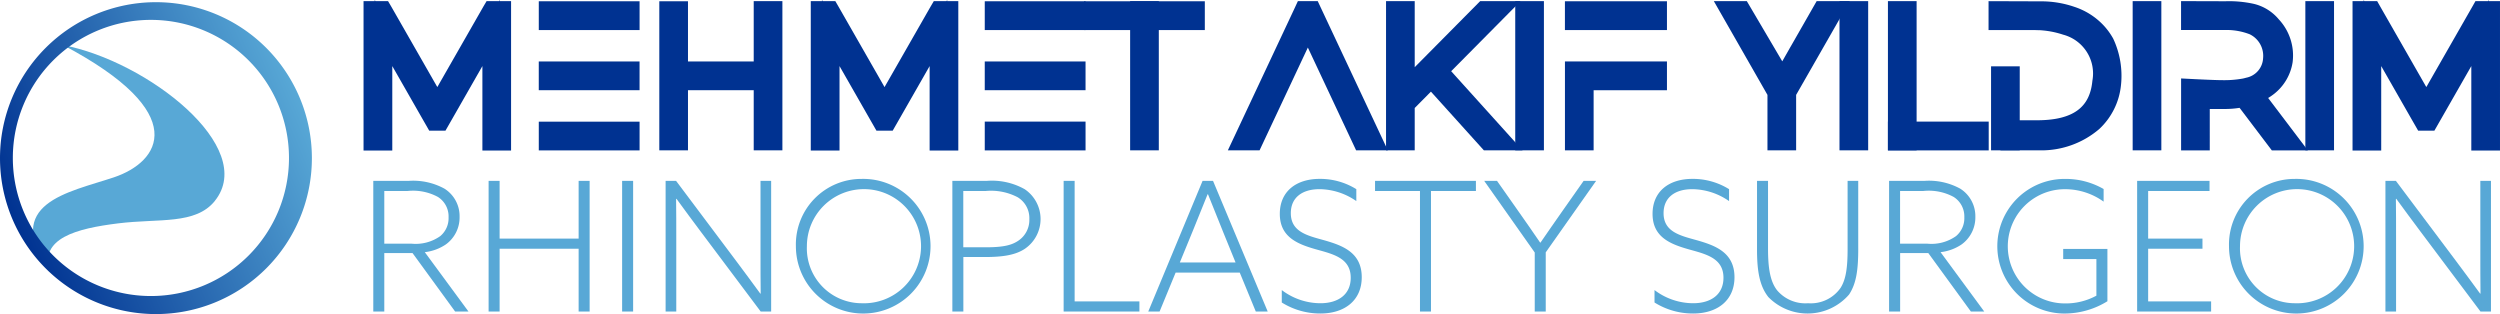 <svg xmlns="http://www.w3.org/2000/svg" xmlns:xlink="http://www.w3.org/1999/xlink" width="284.719" height="35.77" viewBox="0 0 284.719 35.77"><defs><linearGradient id="linear-gradient" x1="0.159" y1="7.362" x2="1.197" y2="6.993" gradientUnits="objectBoundingBox"><stop offset="0" stop-color="#003291"></stop><stop offset="1" stop-color="#58a8d6"></stop></linearGradient><linearGradient id="linear-gradient-2" x1="0.039" y1="0.694" x2="0.961" y2="0.306" xlink:href="#linear-gradient"></linearGradient></defs><g id="Mehmet_Akif_Y&#x131;ld&#x131;r&#x131;m" data-name="Mehmet Akif Y&#x131;ld&#x131;r&#x131;m" transform="translate(-97.42 -69.751)"><path id="Path_15298" data-name="Path 15298" d="M140.878,117.352c4.9-6.107-7.7-15.916-17.28-17.742,14.769,7.794,11.016,13.319,5.758,15.068-5.219,1.738-12.715,2.925-7.33,10.749-1.114-3.843,3.1-4.926,7.832-5.514,4.692-.583,8.809.18,11.023-2.557h0Z" transform="translate(-18.99 -24.722)" fill-rule="evenodd" fill="url(#linear-gradient)"></path><path id="Path_15299" data-name="Path 15299" d="M115.18,70a17.76,17.76,0,1,0,17.76,17.76A17.76,17.76,0,0,0,115.18,70Zm-.573,33.465a15.725,15.725,0,1,1,15.725-15.725A15.725,15.725,0,0,1,114.608,103.465Z" transform="translate(0)" fill-rule="evenodd" fill="url(#linear-gradient-2)"></path><g id="Group_3272" data-name="Group 3272" transform="translate(139.823 70.88)"><path id="Path_15300" data-name="Path 15300" d="M369.072,75.35V90.36h-1.266V77.98l-5.4,9.446-.043.074-.343.6h-.69l-.343-.6-.043-.074-5.4-9.446V90.36H354.27V75.35h1.222l.045.076,6.135,10.723,6.135-10.723.045-.076Z" transform="translate(-354.27 -75.347)" fill="#003291" stroke="#003291" stroke-miterlimit="10" stroke-width="2"></path><path id="Path_15301" data-name="Path 15301" d="M1741.123,75.35V90.36h-1.266V77.98l-5.4,9.446-.043.074-.343.6h-.688l-.344-.6-.043-.074-5.4-9.446V90.36h-1.266V75.35h1.223l.043.076,6.136,10.723,6.135-10.723.043-.076Z" transform="translate(-1499.808 -75.347)" fill="#003291" stroke="#003291" stroke-miterlimit="10" stroke-width="2"></path><path id="Path_15302" data-name="Path 15302" d="M677.592,75.35V90.36h-1.266V77.98l-5.4,9.446-.043.074-.343.6h-.69l-.343-.6-.043-.074-5.4-9.446V90.36H662.79V75.35h1.222l.044.076,6.135,10.723,6.135-10.723.045-.076Z" transform="translate(-611.856 -75.347)" fill="#003291" stroke="#003291" stroke-miterlimit="10" stroke-width="2"></path><rect id="Rectangle_71" data-name="Rectangle 71" width="1.278" height="9.479" transform="translate(19.956 8.147) rotate(-90)" fill="#003291" stroke="#003291" stroke-miterlimit="10" stroke-width="2"></rect><rect id="Rectangle_72" data-name="Rectangle 72" width="1.278" height="9.479" transform="translate(19.958 1.294) rotate(-90)" fill="#003291" stroke="#003291" stroke-miterlimit="10" stroke-width="2"></rect><rect id="Rectangle_73" data-name="Rectangle 73" width="1.278" height="9.479" transform="translate(34.953 8.147) rotate(-90)" fill="#003291" stroke="#003291" stroke-miterlimit="10" stroke-width="2"></rect><rect id="Rectangle_74" data-name="Rectangle 74" width="1.266" height="14.98" transform="translate(34.95 14.993) rotate(180)" fill="#003291" stroke="#003291" stroke-miterlimit="10" stroke-width="2"></rect><rect id="Rectangle_75" data-name="Rectangle 75" width="1.266" height="14.992" transform="translate(45.702 14.993) rotate(180)" fill="#003291" stroke="#003291" stroke-miterlimit="10" stroke-width="2"></rect><rect id="Rectangle_76" data-name="Rectangle 76" width="1.266" height="14.992" transform="translate(88.571 14.993) rotate(180)" fill="#003291" stroke="#003291" stroke-miterlimit="10" stroke-width="2"></rect><rect id="Rectangle_77" data-name="Rectangle 77" width="1.266" height="14.992" transform="translate(132.43 14.993) rotate(180)" fill="#003291" stroke="#003291" stroke-miterlimit="10" stroke-width="2"></rect><rect id="Rectangle_78" data-name="Rectangle 78" width="1.266" height="14.992" transform="translate(169.358 14.993) rotate(180)" fill="#003291" stroke="#003291" stroke-miterlimit="10" stroke-width="2"></rect><rect id="Rectangle_79" data-name="Rectangle 79" width="1.266" height="14.992" transform="translate(222.414 14.993) rotate(180)" fill="#003291" stroke="#003291" stroke-miterlimit="10" stroke-width="2"></rect><rect id="Rectangle_80" data-name="Rectangle 80" width="1.266" height="14.992" transform="translate(202.747 14.993) rotate(180)" fill="#003291" stroke="#003291" stroke-miterlimit="10" stroke-width="2"></rect><rect id="Rectangle_81" data-name="Rectangle 81" width="1.266" height="7.568" transform="translate(186.62 14.993) rotate(180)" fill="#003291" stroke="#003291" stroke-miterlimit="10" stroke-width="2"></rect><rect id="Rectangle_82" data-name="Rectangle 82" width="1.266" height="14.992" transform="translate(174.875 14.993) rotate(180)" fill="#003291" stroke="#003291" stroke-miterlimit="10" stroke-width="2"></rect><path id="Path_15303" data-name="Path 15303" d="M1192.677,116.94v1.278h-8.352v6.846h-1.265V116.94Z" transform="translate(-1046.235 -110.071)" fill="#003291" stroke="#003291" stroke-miterlimit="10" stroke-width="2"></path><rect id="Rectangle_83" data-name="Rectangle 83" width="1.278" height="9.479" transform="translate(19.958 15.002) rotate(-90)" fill="#003291" stroke="#003291" stroke-miterlimit="10" stroke-width="2"></rect><rect id="Rectangle_84" data-name="Rectangle 84" width="1.278" height="9.479" transform="translate(70.748 8.147) rotate(-90)" fill="#003291" stroke="#003291" stroke-miterlimit="10" stroke-width="2"></rect><rect id="Rectangle_85" data-name="Rectangle 85" width="1.278" height="9.479" transform="translate(70.749 1.293) rotate(-90)" fill="#003291" stroke="#003291" stroke-miterlimit="10" stroke-width="2"></rect><path id="Path_15304" data-name="Path 15304" d="M1502.12,83.149h-.4S1501.865,83.144,1502.12,83.149Z" transform="translate(-1312.287 -81.856)" fill="#003291" stroke="#003291" stroke-miterlimit="10" stroke-width="2"></path><rect id="Rectangle_86" data-name="Rectangle 86" width="1.278" height="9.621" transform="translate(136.822 1.294) rotate(-90)" fill="#003291" stroke="#003291" stroke-miterlimit="10" stroke-width="2"></rect><rect id="Rectangle_87" data-name="Rectangle 87" width="1.278" height="11.743" transform="translate(82.068 1.294) rotate(-90)" fill="#003291" stroke="#003291" stroke-miterlimit="10" stroke-width="2"></rect><rect id="Rectangle_88" data-name="Rectangle 88" width="1.278" height="9.479" transform="translate(70.749 15) rotate(-90)" fill="#003291" stroke="#003291" stroke-miterlimit="10" stroke-width="2"></rect><rect id="Rectangle_89" data-name="Rectangle 89" width="1.278" height="9.479" transform="translate(173.607 15) rotate(-90)" fill="#003291" stroke="#003291" stroke-miterlimit="10" stroke-width="2"></rect><path id="Path_15305" data-name="Path 15305" d="M955.4,90.323l6.135-13.06,6.133,13.06h1.4l-6.835-14.549-.208-.444h-.986l-.206.444L954,90.323Z" transform="translate(-854.99 -75.33)" fill="#003291" stroke="#003291" stroke-miterlimit="10" stroke-width="2"></path><path id="Path_15306" data-name="Path 15306" d="M1071.949,90.323h-1.712l-6.442-7.14-2.881,2.906v4.235h-1.265V75.33h1.265v8.954l8.872-8.954h1.791l-6.886,6.949Z" transform="translate(-943.199 -75.33)" fill="#003291" stroke="#003291" stroke-miterlimit="10" stroke-width="2"></path><path id="Path_15307" data-name="Path 15307" d="M1300.726,75.33l-2.925,5.116v.025h-.015l-1.542,2.712h0l-4.624-7.853h-1.46l5.283,9.237.1.168v5.588h1.265V84.735l.1-.168,5.285-9.237Z" transform="translate(-1135.654 -75.33)" fill="#003291" stroke="#003291" stroke-miterlimit="10" stroke-width="2"></path><path id="Path_15308" data-name="Path 15308" d="M1488.357,83.861a6.907,6.907,0,0,1-2.136,4.315,9.123,9.123,0,0,1-6,2.182h-3.683l-.137-1.428h3.4c3.112,0,6.843-.8,7.287-5.354a5.57,5.57,0,0,0-4.032-6.351,11.341,11.341,0,0,0-3.3-.566c-.173,0-.3,0-.359,0-.152,0-.3,0-.446,0h-3.678V75.37l4.951.017a10.546,10.546,0,0,1,3.493.571,6.943,6.943,0,0,1,3,1.93,6.674,6.674,0,0,1,.86,1.2,8.952,8.952,0,0,1,.778,4.783Z" transform="translate(-1290.204 -75.363)" fill="#003291" stroke="#003291" stroke-miterlimit="10" stroke-width="2"></path><path id="Path_15309" data-name="Path 15309" d="M1611.638,76.633c.048,0,.565,0,.707,0a8.312,8.312,0,0,1,2.971.571,3.727,3.727,0,0,1,2.122,3.713,3.379,3.379,0,0,1-2.686,3.124c-.13.036-.262.069-.4.1a12.811,12.811,0,0,1-2.575.206c-.929,0-3.675-.142-3.675-.142v6.14h1.265V85.63h2.785a9.613,9.613,0,0,0,2.034-.228l3.744,4.941h1.593l-4.038-5.331a5.931,5.931,0,0,0,1.578-.878,4.7,4.7,0,0,0,1.748-2.958,5.035,5.035,0,0,0-1.34-4.1,4.3,4.3,0,0,0-2.3-1.441,12.11,12.11,0,0,0-3.021-.274l-4.053-.012v1.284h2.972c.119,0,.441,0,.566,0Z" transform="translate(-1401.105 -75.347)" fill="#003291" stroke="#003291" stroke-miterlimit="10" stroke-width="2"></path></g><g id="Group_3273" data-name="Group 3273" transform="translate(139.936 90.124)"><path id="Path_15310" data-name="Path 15310" d="M354.95,193.272h3.987a7.417,7.417,0,0,1,4.111.883,3.694,3.694,0,0,1,1.727,3.206,3.787,3.787,0,0,1-1.562,3.145,5.361,5.361,0,0,1-2.4.883l4.973,6.76h-1.52l-4.85-6.658H356.2v6.658h-1.253V193.27Zm4.377,7.152a4.836,4.836,0,0,0,3.247-.863,2.65,2.65,0,0,0,.946-2.138,2.623,2.623,0,0,0-1.213-2.323,5.956,5.956,0,0,0-3.452-.679H356.2v6h3.124Z" transform="translate(-354.95 -193.044)" fill="#58a8d6"></path><path id="Path_15311" data-name="Path 15311" d="M434.48,193.28h1.253v6.576h9V193.28h1.253v14.88h-1.253v-7.152h-9v7.152H434.48Z" transform="translate(-421.35 -193.052)" fill="#58a8d6"></path><path id="Path_15312" data-name="Path 15312" d="M526.59,193.28h1.253v14.88H526.59Z" transform="translate(-498.254 -193.052)" fill="#58a8d6"></path><path id="Path_15313" data-name="Path 15313" d="M556.59,208.15V193.27h1.192l6.8,9.063c.987,1.316,1.849,2.486,2.795,3.782l.041-.021c-.02-1.438-.02-2.96-.02-4.459v-8.363h1.212v14.88H567.42l-6.8-9.063c-.987-1.316-1.849-2.486-2.795-3.782l-.041.021c.02,1.438.02,2.96.02,4.459v8.363Z" transform="translate(-523.301 -193.044)" fill="#58a8d6"></path><path id="Path_15314" data-name="Path 15314" d="M653.952,191.91a7.667,7.667,0,1,1-7.5,7.665A7.465,7.465,0,0,1,653.952,191.91Zm0,14.16a6.5,6.5,0,1,0-6.247-6.495A6.251,6.251,0,0,0,653.952,206.07Z" transform="translate(-598.326 -191.908)" fill="#58a8d6"></path><path id="Path_15315" data-name="Path 15315" d="M754.37,193.272h3.885a7.626,7.626,0,0,1,4.357.946,4.1,4.1,0,0,1,.061,6.76c-1.109.761-2.61.966-4.644.966h-2.4v6.206h-1.253V193.27Zm3.8,7.563c2.116,0,3.021-.267,3.761-.781a2.835,2.835,0,0,0,1.212-2.425,2.777,2.777,0,0,0-1.316-2.486,6.513,6.513,0,0,0-3.658-.72h-2.549v6.412h2.549Z" transform="translate(-688.43 -193.044)" fill="#58a8d6"></path><path id="Path_15316" data-name="Path 15316" d="M831.17,193.272h1.253V207H839.8v1.151H831.17V193.27Z" transform="translate(-752.551 -193.044)" fill="#58a8d6"></path><path id="Path_15317" data-name="Path 15317" d="M895.726,193.28h1.192l6.227,14.88h-1.357l-1.829-4.439h-7.3l-1.829,4.439H889.54Zm2.26,5.61c-.555-1.357-1.109-2.734-1.644-4.089H896.3c-.513,1.294-1.029,2.569-1.644,4.07l-1.521,3.7h6.349l-1.5-3.678Z" transform="translate(-801.284 -193.052)" fill="#58a8d6"></path><path id="Path_15318" data-name="Path 15318" d="M980.506,204.569a7.289,7.289,0,0,0,4.4,1.5c1.994,0,3.452-.966,3.452-2.9,0-2.2-1.912-2.671-3.843-3.206-2.138-.6-4.233-1.377-4.233-4.069,0-2.549,1.849-3.987,4.542-3.987a7.8,7.8,0,0,1,4.172,1.172v1.357a7.46,7.46,0,0,0-4.192-1.357c-1.932,0-3.267.924-3.267,2.734,0,2.116,1.87,2.549,3.72,3.062,2.116.6,4.357,1.377,4.357,4.233,0,2.61-1.912,4.131-4.707,4.131a8.235,8.235,0,0,1-4.4-1.253v-1.418Z" transform="translate(-877.044 -191.908)" fill="#58a8d6"></path><path id="Path_15319" data-name="Path 15319" d="M1051.108,194.431h-5.118V193.28h11.489v1.151h-5.118V208.16h-1.253Z" transform="translate(-931.906 -193.052)" fill="#58a8d6"></path><path id="Path_15320" data-name="Path 15320" d="M1132.624,193.272h1.418l-5.734,8.137v6.741h-1.253v-6.721l-5.755-8.159h1.459l2.384,3.391q1.263,1.788,2.527,3.637h.041c.8-1.172,1.664-2.4,2.527-3.637l2.384-3.391Z" transform="translate(-994.783 -193.044)" fill="#58a8d6"></path><path id="Path_15321" data-name="Path 15321" d="M1237.646,204.569a7.289,7.289,0,0,0,4.4,1.5c1.994,0,3.452-.966,3.452-2.9,0-2.2-1.912-2.671-3.843-3.206-2.138-.6-4.233-1.377-4.233-4.069,0-2.549,1.849-3.987,4.542-3.987a7.8,7.8,0,0,1,4.172,1.172v1.357a7.461,7.461,0,0,0-4.192-1.357c-1.931,0-3.267.924-3.267,2.734,0,2.116,1.87,2.549,3.719,3.062,2.116.6,4.357,1.377,4.357,4.233,0,2.61-1.912,4.131-4.707,4.131a8.234,8.234,0,0,1-4.4-1.253v-1.418Z" transform="translate(-1091.733 -191.908)" fill="#58a8d6"></path><path id="Path_15322" data-name="Path 15322" d="M1321.028,200.965c0,2.384-.2,3.987-1.048,5.261a6.253,6.253,0,0,1-9.186.287c-1.027-1.294-1.294-3.041-1.294-5.425V193.28h1.253v7.706c0,2.24.246,3.741,1.027,4.748a4.217,4.217,0,0,0,3.535,1.479,4.132,4.132,0,0,0,3.7-1.747c.637-1.007.8-2.405.8-4.439V193.28h1.212v7.687Z" transform="translate(-1151.913 -193.052)" fill="#58a8d6"></path><path id="Path_15323" data-name="Path 15323" d="M1400.6,193.272h3.987a7.417,7.417,0,0,1,4.111.883,3.7,3.7,0,0,1,1.727,3.206,3.791,3.791,0,0,1-1.562,3.145,5.36,5.36,0,0,1-2.4.883l4.973,6.76h-1.521l-4.85-6.658h-3.206v6.658H1400.6V193.27Zm4.376,7.152a4.836,4.836,0,0,0,3.247-.863,2.65,2.65,0,0,0,.946-2.138,2.623,2.623,0,0,0-1.214-2.323,5.957,5.957,0,0,0-3.452-.679h-2.651v6h3.123Z" transform="translate(-1227.973 -193.044)" fill="#58a8d6"></path><path id="Path_15324" data-name="Path 15324" d="M1487.508,205.835a9.33,9.33,0,0,1-4.933,1.4,7.666,7.666,0,1,1,.124-15.332,8.678,8.678,0,0,1,4.377,1.151v1.438a7.512,7.512,0,0,0-4.418-1.418,6.5,6.5,0,1,0,.02,13.009,7.315,7.315,0,0,0,3.576-.883v-4.172h-3.781v-1.151h5.035v5.96Z" transform="translate(-1290.016 -191.9)" fill="#58a8d6"></path><path id="Path_15325" data-name="Path 15325" d="M1571.75,193.272h8.241v1.151H1573v5.425h6.186V201H1573v6h7.171v1.151h-8.426V193.27Z" transform="translate(-1370.868 -193.044)" fill="#58a8d6"></path><path id="Path_15326" data-name="Path 15326" d="M1642.592,191.91a7.667,7.667,0,1,1-7.5,7.665A7.465,7.465,0,0,1,1642.592,191.91Zm0,14.16a6.5,6.5,0,1,0-6.247-6.495A6.251,6.251,0,0,0,1642.592,206.07Z" transform="translate(-1423.752 -191.908)" fill="#58a8d6"></path><path id="Path_15327" data-name="Path 15327" d="M1743.01,208.15V193.27h1.192l6.8,9.063c.987,1.316,1.849,2.486,2.795,3.782l.041-.021c-.02-1.438-.02-2.96-.02-4.459v-8.363h1.212v14.88h-1.192l-6.8-9.063c-.987-1.316-1.849-2.486-2.795-3.782l-.041.021c.02,1.438.02,2.96.02,4.459v8.363Z" transform="translate(-1513.855 -193.044)" fill="#58a8d6"></path></g></g></svg>